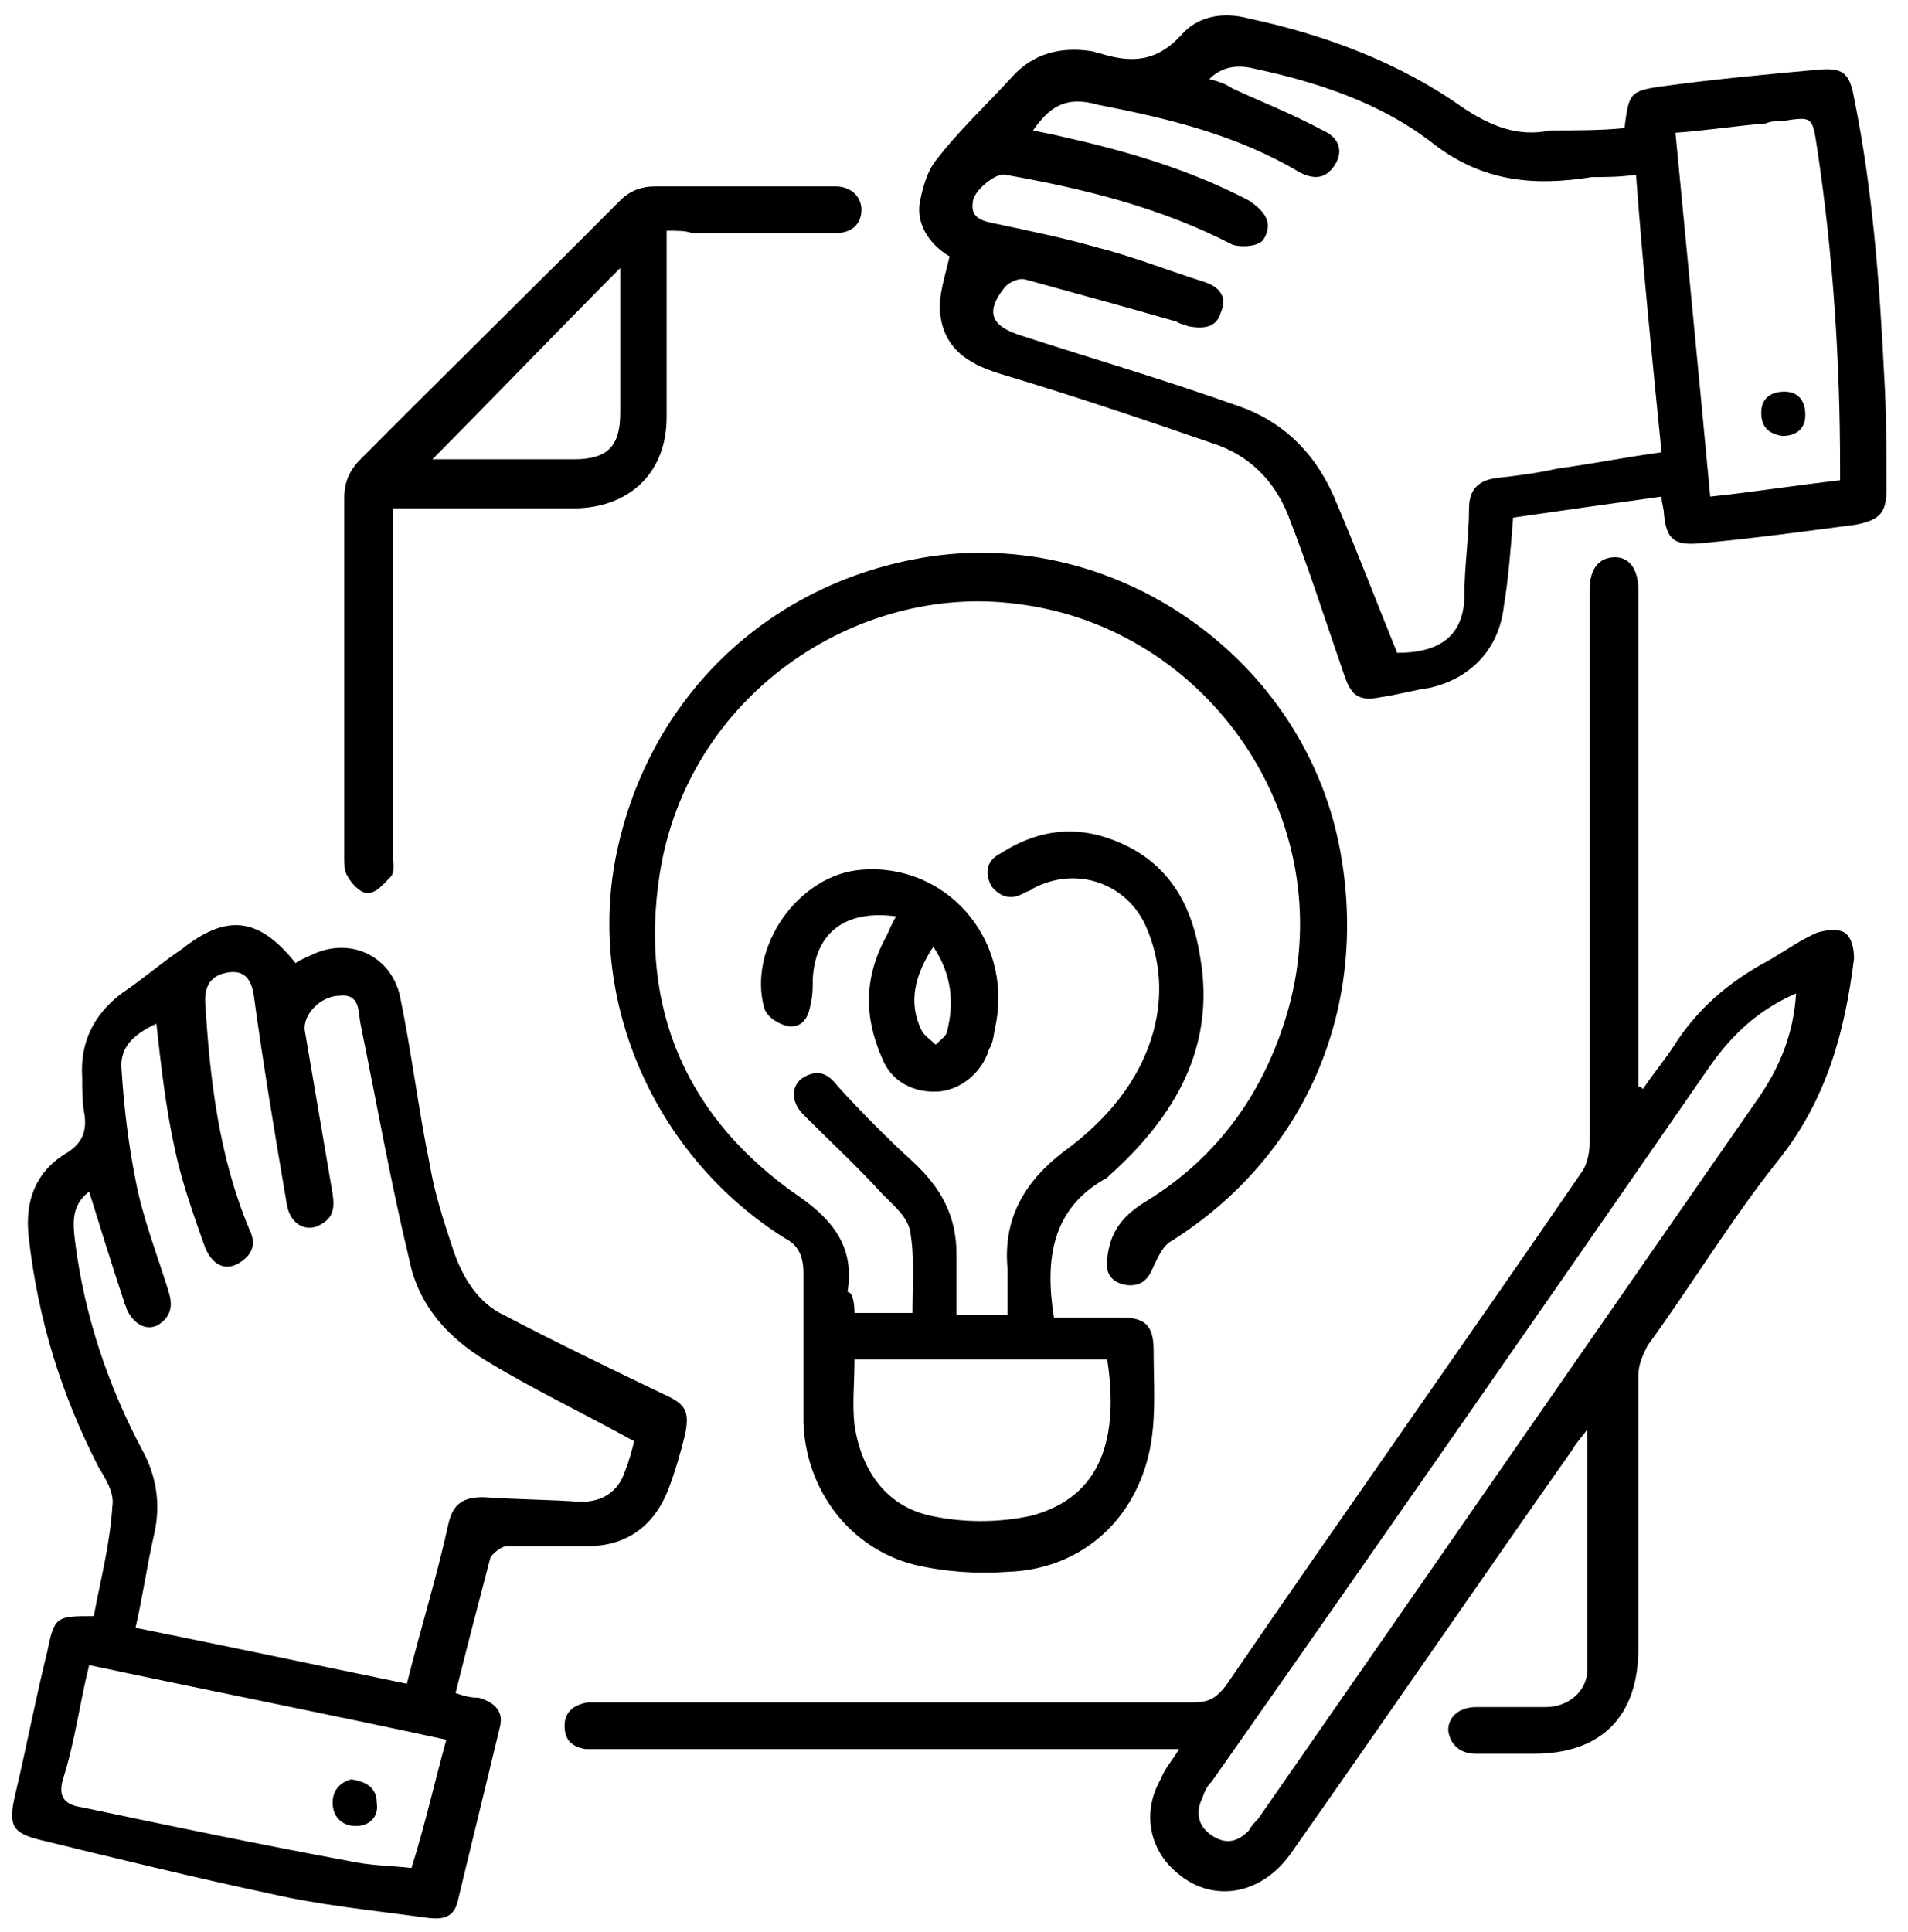 <svg width="81" height="82" viewBox="0 0 81 82" fill="none" xmlns="http://www.w3.org/2000/svg">
<path d="M50.058 74.24C49.566 74.24 49.271 74.24 48.975 74.24C41.197 74.24 33.419 74.24 25.74 74.24C25.445 74.24 25.149 74.24 24.854 74.24C24.263 74.141 23.968 73.844 23.968 73.249C23.968 72.656 24.361 72.359 24.952 72.26C25.149 72.26 25.445 72.26 25.641 72.26C34.01 72.26 42.379 72.26 50.649 72.26C51.338 72.26 51.634 72.062 52.028 71.567C57.049 64.241 62.168 57.014 67.19 49.688C67.387 49.392 67.485 48.897 67.485 48.501C67.485 48.303 67.485 48.005 67.485 47.808C67.485 40.383 67.485 33.057 67.485 25.632C67.485 25.434 67.485 25.236 67.485 25.038C67.485 24.148 67.879 23.652 68.568 23.652C69.159 23.652 69.552 24.148 69.552 25.038C69.552 25.236 69.552 25.434 69.552 25.731C69.552 32.265 69.552 38.7 69.552 45.234C69.552 45.531 69.552 45.828 69.552 46.125C69.651 46.125 69.651 46.125 69.749 46.224C70.143 45.63 70.635 45.036 71.029 44.442C72.014 42.858 73.392 41.67 75.066 40.779C75.755 40.383 76.444 39.888 77.134 39.591C77.429 39.492 78.02 39.393 78.315 39.591C78.611 39.789 78.709 40.284 78.709 40.68C78.315 43.848 77.527 46.719 75.46 49.292C73.491 51.767 71.817 54.539 69.946 57.113C69.749 57.509 69.552 57.905 69.552 58.4C69.552 62.261 69.552 66.122 69.552 69.983C69.552 72.854 67.977 74.438 65.122 74.438C64.334 74.438 63.547 74.438 62.661 74.438C62.07 74.438 61.578 74.141 61.479 73.448C61.479 72.854 61.971 72.458 62.661 72.458C63.645 72.458 64.63 72.458 65.614 72.458C66.599 72.458 67.386 71.765 67.386 70.874C67.386 67.508 67.386 64.241 67.386 60.677C67.091 61.073 66.894 61.271 66.796 61.469C62.759 67.211 58.821 72.953 54.784 78.694C53.504 80.476 51.437 80.773 49.96 79.486C48.779 78.496 48.483 76.912 49.271 75.526C49.468 75.031 49.763 74.734 50.058 74.24ZM76.248 42.165C74.672 42.858 73.589 43.848 72.605 45.234C65.614 55.331 58.526 65.528 51.437 75.626C51.24 75.823 51.141 76.021 51.043 76.318C50.748 76.912 50.846 77.506 51.437 77.902C52.028 78.298 52.52 78.199 53.012 77.704C53.111 77.506 53.307 77.308 53.406 77.209C60.495 67.013 67.485 56.915 74.574 46.719C75.558 45.333 76.149 43.848 76.248 42.165ZM36.275 55.727C37.161 55.727 37.948 55.727 38.736 55.727C38.736 54.539 38.834 53.351 38.638 52.262C38.539 51.668 37.948 51.173 37.456 50.678C36.373 49.49 35.192 48.401 34.108 47.313C33.518 46.719 33.616 46.026 34.108 45.729C34.798 45.333 35.192 45.63 35.585 46.125C36.57 47.214 37.653 48.303 38.736 49.292C39.917 50.382 40.607 51.569 40.607 53.252C40.607 54.143 40.607 54.935 40.607 55.826C41.296 55.826 41.985 55.826 42.773 55.826C42.773 55.133 42.773 54.539 42.773 53.846C42.576 51.767 43.462 50.184 45.136 48.897C46.908 47.61 48.385 45.927 48.975 43.749C49.369 42.264 49.271 40.779 48.68 39.393C47.892 37.512 45.726 36.72 43.856 37.71C43.757 37.809 43.659 37.809 43.462 37.908C42.969 38.205 42.477 38.106 42.084 37.611C41.788 37.017 41.886 36.522 42.477 36.225C43.856 35.334 45.333 35.037 46.908 35.532C49.369 36.324 50.551 38.106 50.944 40.581C51.634 44.442 49.861 47.412 47.105 49.886C47.105 49.886 47.105 49.886 47.006 49.986C44.643 51.272 44.348 53.45 44.742 55.925C45.628 55.925 46.612 55.925 47.597 55.925C48.581 55.925 48.975 56.222 48.975 57.311C48.975 58.598 49.074 59.885 48.877 61.172C48.385 64.34 46.022 66.617 42.773 66.716C41.493 66.815 40.114 66.716 38.834 66.419C36.078 65.726 34.207 63.251 34.108 60.38C34.108 58.301 34.108 56.123 34.108 54.044C34.108 53.351 33.912 52.856 33.321 52.559C27.807 49.094 24.952 42.561 26.134 36.423C27.414 29.889 32.238 25.038 38.736 23.752C47.105 22.069 55.572 27.909 56.95 36.423C58.033 42.957 55.375 49.094 49.763 52.658C49.369 52.856 49.172 53.351 48.975 53.747C48.779 54.242 48.483 54.638 47.794 54.539C47.203 54.44 46.908 54.044 47.006 53.45C47.105 52.262 47.695 51.569 48.68 50.975C51.732 49.094 53.701 46.323 54.686 42.858C56.95 34.839 51.338 26.622 43.166 25.632C36.373 24.741 29.186 29.493 28.004 37.116C27.118 42.858 29.186 47.511 33.912 50.777C35.487 51.866 36.275 53.054 35.979 54.836C36.176 54.836 36.275 55.232 36.275 55.727ZM36.275 57.707C36.275 58.697 36.176 59.588 36.275 60.479C36.57 62.459 37.653 63.944 39.524 64.34C40.902 64.637 42.379 64.637 43.757 64.34C46.809 63.548 47.498 60.974 47.006 57.707C43.462 57.707 39.917 57.707 36.275 57.707ZM68.962 5.437C69.159 3.952 69.159 3.853 70.636 3.655C72.802 3.358 74.968 3.16 77.134 2.962C78.217 2.863 78.512 3.061 78.709 4.15C79.496 8.011 79.792 11.971 79.989 15.931C80.087 17.515 80.087 19.198 80.087 20.782C80.087 21.772 79.792 22.069 78.807 22.267C76.543 22.564 74.377 22.86 72.211 23.058C71.128 23.157 70.734 22.959 70.636 21.772C70.636 21.574 70.537 21.376 70.537 21.079C68.371 21.376 66.303 21.673 64.236 21.97C64.138 23.256 64.039 24.544 63.842 25.731C63.645 27.513 62.464 28.8 60.691 29.196C60.002 29.295 59.313 29.493 58.624 29.592C57.639 29.79 57.344 29.493 57.049 28.602C56.261 26.325 55.572 24.148 54.686 21.871C54.095 20.386 53.012 19.297 51.437 18.802C48.581 17.812 45.628 16.822 42.674 15.931C41.296 15.535 40.114 14.941 39.917 13.357C39.819 12.565 40.114 11.773 40.311 10.882C39.622 10.486 38.933 9.694 39.031 8.704C39.13 8.11 39.327 7.318 39.721 6.823C40.705 5.536 41.886 4.447 42.969 3.259C43.856 2.269 45.037 1.972 46.317 2.17C46.416 2.17 46.612 2.269 46.711 2.269C47.991 2.665 49.074 2.665 50.157 1.477C50.846 0.685 51.929 0.487 53.012 0.784C56.261 1.477 59.412 2.665 62.07 4.546C63.251 5.338 64.433 5.833 65.811 5.536C66.894 5.536 67.977 5.536 68.962 5.437ZM43.856 5.536C44.348 5.635 44.84 5.734 45.234 5.833C47.892 6.427 50.551 7.219 53.012 8.506C53.307 8.704 53.701 9.001 53.8 9.397C53.898 9.694 53.701 10.189 53.504 10.288C53.209 10.486 52.618 10.486 52.323 10.387C49.271 8.803 46.022 8.011 42.674 7.417C42.28 7.318 41.296 8.11 41.296 8.605C41.197 9.298 41.788 9.397 42.28 9.496C43.659 9.793 45.136 10.09 46.514 10.486C48.089 10.882 49.566 11.476 51.141 11.971C51.732 12.169 52.126 12.565 51.831 13.258C51.634 13.951 51.043 13.951 50.452 13.852C50.255 13.753 50.058 13.753 49.96 13.654C47.892 13.06 45.726 12.466 43.56 11.872C43.265 11.773 42.871 11.971 42.674 12.169C41.788 13.258 42.084 13.852 43.363 14.248C46.416 15.238 49.468 16.129 52.52 17.218C54.587 17.911 55.966 19.396 56.753 21.376C57.639 23.454 58.427 25.533 59.313 27.711C61.085 27.711 62.168 27.018 62.168 25.236C62.168 24.049 62.365 22.762 62.365 21.574C62.365 20.782 62.759 20.386 63.547 20.287C64.433 20.188 65.221 20.089 66.107 19.891C67.583 19.693 69.06 19.396 70.537 19.198C70.143 15.238 69.749 11.377 69.454 7.417C68.765 7.516 68.174 7.516 67.583 7.516C65.122 7.912 62.956 7.714 60.889 6.13C58.624 4.348 55.867 3.457 53.012 2.863C52.421 2.764 51.831 2.863 51.338 3.358C51.732 3.457 52.028 3.556 52.323 3.754C53.603 4.348 54.883 4.843 56.163 5.536C56.852 5.833 57.049 6.427 56.655 7.021C56.261 7.615 55.769 7.615 55.178 7.318C52.52 5.734 49.664 5.041 46.612 4.447C45.234 4.051 44.545 4.546 43.856 5.536ZM72.605 21.079C74.475 20.881 76.346 20.584 78.118 20.386C78.118 20.188 78.118 19.99 78.118 19.891C78.118 15.337 77.823 10.783 77.134 6.229C76.937 4.942 76.937 4.942 75.657 5.14C75.46 5.14 75.165 5.14 74.968 5.239C73.688 5.338 72.506 5.536 71.128 5.635C71.62 10.783 72.112 15.832 72.605 21.079ZM12.547 40.878C12.842 40.68 13.137 40.581 13.334 40.482C14.91 39.789 16.584 40.581 16.977 42.264C17.47 44.64 17.765 47.115 18.257 49.49C18.454 50.678 18.848 51.866 19.242 53.054C19.636 54.242 20.325 55.331 21.408 55.826C23.672 57.014 25.937 58.103 28.201 59.192C29.087 59.588 29.284 59.885 29.087 60.875C28.89 61.667 28.694 62.36 28.398 63.152C27.807 64.736 26.626 65.627 24.952 65.627C23.771 65.627 22.589 65.627 21.506 65.627C21.309 65.627 20.916 65.924 20.817 66.122C20.325 68.003 19.832 69.884 19.34 71.864C19.636 71.963 19.931 72.062 20.325 72.062C21.014 72.26 21.408 72.656 21.211 73.349C20.62 75.823 20.029 78.199 19.439 80.674C19.242 81.565 18.553 81.466 17.863 81.367C15.697 81.07 13.63 80.872 11.464 80.377C8.215 79.684 4.966 78.892 1.717 78.1C0.535 77.803 0.338 77.506 0.634 76.219C1.126 74.141 1.52 72.062 2.012 70.082C2.307 68.597 2.406 68.597 3.981 68.597C4.277 67.013 4.67 65.528 4.769 63.944C4.867 63.35 4.473 62.756 4.178 62.261C2.603 59.192 1.618 56.024 1.224 52.559C1.028 50.975 1.52 49.688 2.898 48.897C3.489 48.501 3.686 48.005 3.587 47.313C3.489 46.818 3.489 46.323 3.489 45.729C3.39 44.244 3.981 43.056 5.163 42.165C6.049 41.571 6.836 40.878 7.722 40.284C9.593 38.799 10.972 38.898 12.547 40.878ZM26.921 61.172C24.755 59.984 22.688 58.994 20.719 57.806C19.045 56.816 17.765 55.43 17.371 53.45C16.584 50.184 15.993 46.818 15.304 43.452C15.205 42.957 15.303 42.165 14.417 42.264C13.63 42.264 12.842 43.056 12.941 43.749C13.334 46.026 13.728 48.401 14.122 50.678C14.22 51.371 14.122 51.767 13.433 52.064C12.842 52.262 12.251 51.866 12.153 50.975C11.661 48.105 11.168 45.135 10.775 42.264C10.676 41.571 10.381 41.175 9.692 41.274C9.101 41.373 8.707 41.67 8.707 42.462C8.904 45.828 9.298 49.094 10.578 52.163C10.873 52.757 10.775 53.252 10.085 53.648C9.495 53.945 9.002 53.648 8.707 52.955C8.215 51.569 7.722 50.184 7.427 48.797C7.033 47.016 6.836 45.234 6.639 43.452C5.556 43.947 5.064 44.541 5.163 45.432C5.261 47.016 5.458 48.599 5.753 50.084C6.049 51.668 6.639 53.153 7.132 54.737C7.329 55.331 7.329 55.826 6.738 56.222C6.246 56.519 5.655 56.222 5.36 55.529C5.36 55.43 5.261 55.331 5.261 55.232C4.769 53.747 4.277 52.163 3.784 50.579C2.997 51.173 3.095 51.965 3.194 52.757C3.587 55.826 4.572 58.796 6.049 61.568C6.639 62.657 6.836 63.845 6.541 65.132C6.246 66.419 6.049 67.805 5.753 69.092C9.692 69.884 13.433 70.676 17.273 71.468C17.863 69.092 18.553 66.914 19.045 64.637C19.242 63.845 19.636 63.548 20.522 63.548C21.9 63.647 23.279 63.647 24.657 63.746C25.543 63.746 26.232 63.35 26.527 62.459C26.724 61.964 26.823 61.568 26.921 61.172ZM18.946 73.844C13.925 72.755 8.904 71.765 3.784 70.676C3.39 72.26 3.194 73.844 2.701 75.427C2.406 76.318 2.8 76.615 3.489 76.714C7.23 77.506 11.07 78.298 14.811 78.991C15.697 79.189 16.584 79.189 17.47 79.288C18.06 77.407 18.454 75.626 18.946 73.844ZM28.3 9.793C28.3 11.773 28.3 13.753 28.3 15.634C28.3 16.327 28.3 17.02 28.3 17.713C28.3 19.99 26.823 21.475 24.558 21.574C22.294 21.574 20.029 21.574 17.666 21.574C17.371 21.574 17.076 21.574 16.682 21.574C16.682 21.97 16.682 22.267 16.682 22.564C16.682 27.117 16.682 31.671 16.682 36.324C16.682 36.621 16.78 37.017 16.584 37.215C16.288 37.512 15.993 37.908 15.599 37.908C15.303 37.908 14.91 37.512 14.713 37.116C14.614 36.918 14.614 36.621 14.614 36.423C14.614 31.374 14.614 26.226 14.614 21.178C14.614 20.485 14.811 19.99 15.304 19.495C18.946 15.832 22.688 12.169 26.331 8.506C26.724 8.11 27.217 7.912 27.807 7.912C30.269 7.912 32.632 7.912 35.093 7.912C35.192 7.912 35.389 7.912 35.487 7.912C36.078 7.912 36.57 8.308 36.57 8.902C36.57 9.496 36.176 9.892 35.487 9.892C33.419 9.892 31.45 9.892 29.383 9.892C29.087 9.793 28.792 9.793 28.3 9.793ZM18.356 19.495C20.325 19.495 22.294 19.495 24.361 19.495C25.838 19.495 26.331 18.901 26.331 17.515C26.331 15.832 26.331 14.149 26.331 12.367C26.331 12.07 26.331 11.773 26.331 11.377C23.574 14.149 21.014 16.822 18.356 19.495ZM38.047 38.898C35.881 38.601 34.601 39.591 34.502 41.571C34.502 41.967 34.502 42.264 34.404 42.66C34.305 43.254 34.01 43.65 33.419 43.551C33.026 43.452 32.533 43.155 32.435 42.759C31.746 40.185 33.912 37.116 36.57 36.918C40.114 36.621 42.969 39.789 42.28 43.452C42.182 43.848 42.182 44.244 41.985 44.541C41.69 45.531 40.803 46.224 39.917 46.323C38.834 46.422 37.85 45.927 37.456 44.937C36.668 43.155 36.668 41.472 37.653 39.69C37.751 39.492 37.85 39.195 38.047 38.898ZM39.622 40.185C38.834 41.373 38.539 42.561 39.13 43.749C39.228 43.947 39.524 44.145 39.721 44.343C39.917 44.145 40.213 43.947 40.213 43.749C40.508 42.561 40.41 41.373 39.622 40.185ZM76.641 17.614C76.641 17.02 76.346 16.624 75.755 16.624C75.165 16.624 74.771 16.921 74.771 17.515C74.771 18.109 75.066 18.406 75.657 18.505C76.248 18.505 76.641 18.208 76.641 17.614ZM14.122 76.516C14.122 77.11 14.516 77.506 15.107 77.506C15.697 77.506 16.091 77.11 15.993 76.516C15.993 75.922 15.599 75.626 14.91 75.526C14.516 75.626 14.122 75.922 14.122 76.516Z" fill="black"/>
</svg>
